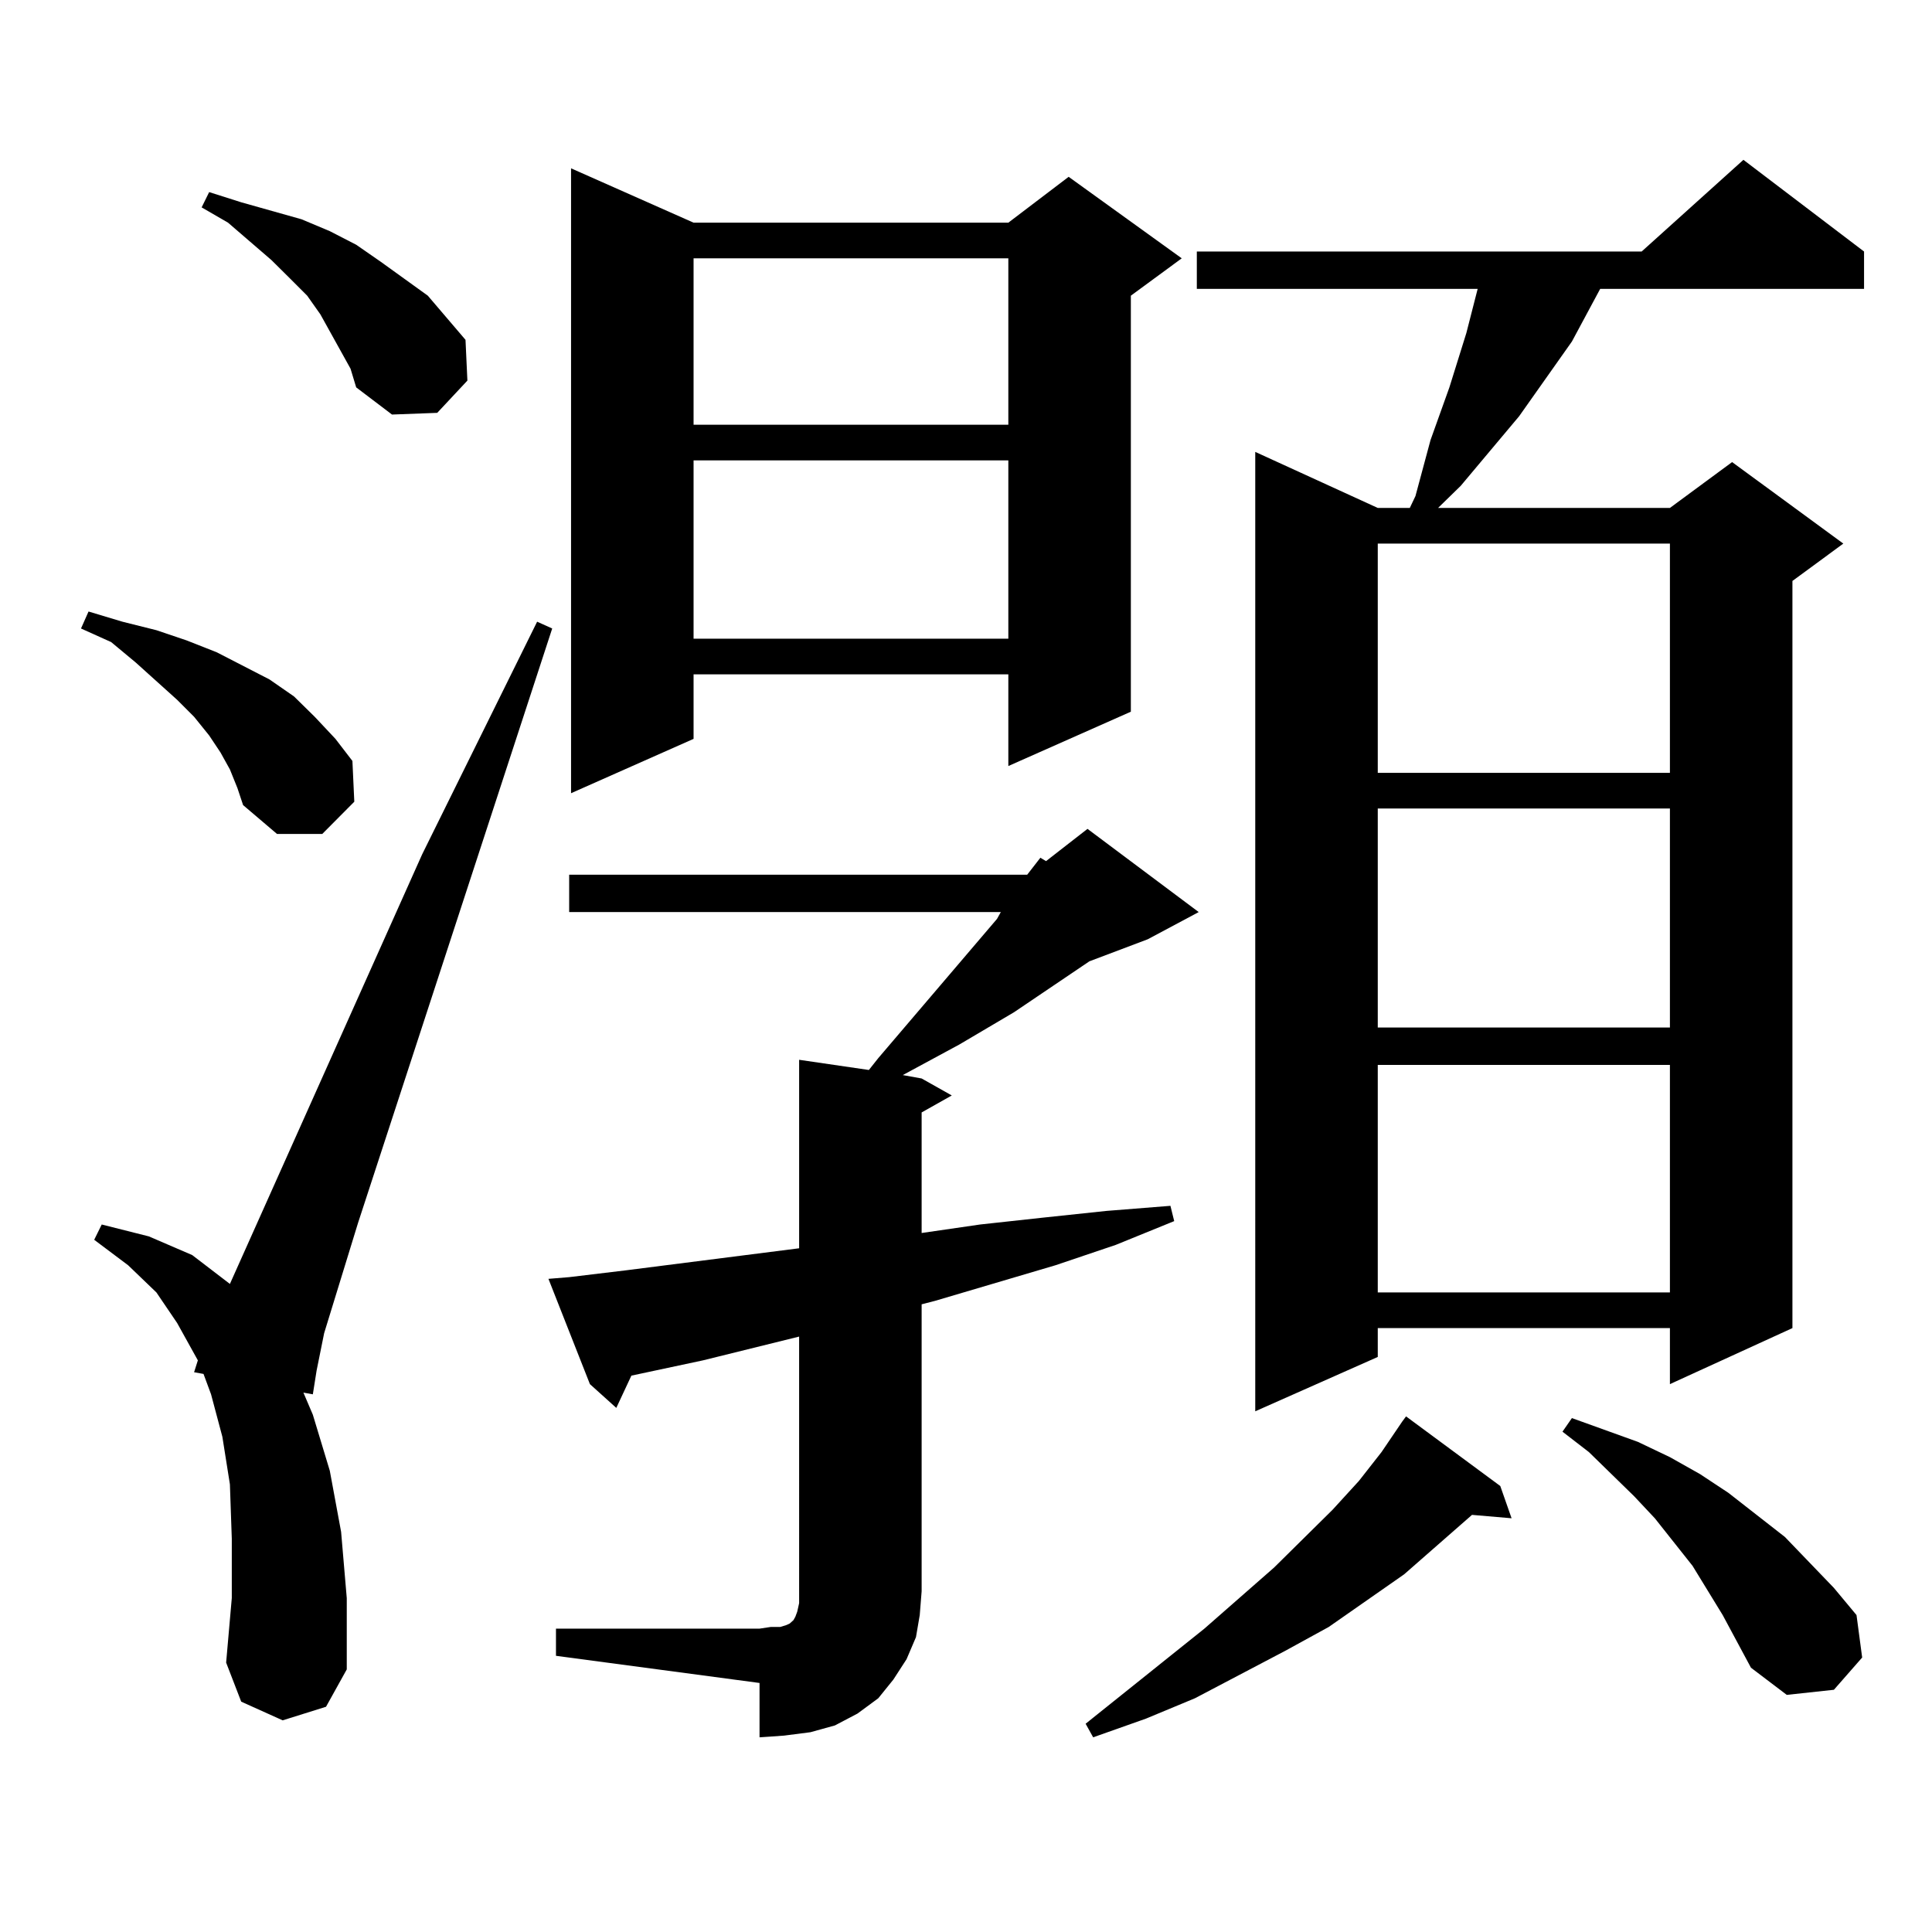 <?xml version="1.0" encoding="utf-8"?>
<!-- Generator: Adobe Illustrator 16.0.0, SVG Export Plug-In . SVG Version: 6.00 Build 0)  -->
<!DOCTYPE svg PUBLIC "-//W3C//DTD SVG 1.1//EN" "http://www.w3.org/Graphics/SVG/1.1/DTD/svg11.dtd">
<svg version="1.1" id="图层_1" xmlns="http://www.w3.org/2000/svg" xmlns:xlink="http://www.w3.org/1999/xlink" x="0px" y="0px"
	 width="1000px" height="1000px" viewBox="0 0 1000 1000" enable-background="new 0 0 1000 1000" xml:space="preserve">
<path d="M118.998,398.258l-4.878-8.789l-5.854-8.789l-7.805-9.668l-8.78-8.789l-21.463-19.336L57.536,332.34l-15.609-7.031
	l3.902-8.789l17.561,5.273l17.561,4.395l15.609,5.273l15.609,6.152l27.316,14.063l12.683,8.789l10.731,10.547l10.731,11.426
	l8.78,11.426l0.976,21.094l-16.585,16.699h-23.414l-17.561-14.941l-2.927-8.789L118.998,398.258z M146.314,890.445l-21.463-9.668
	l-7.805-20.215l2.927-33.398v-30.762l-0.976-28.125l-3.902-24.609l-5.854-21.973l-3.902-10.547l-4.878-0.879l1.951-6.152
	l-10.731-19.336l-10.731-15.82l-14.634-14.063l-17.561-13.184l3.902-7.91l24.39,6.152l22.438,9.668l19.512,14.941l99.51-222.363
	l59.51-120.41l7.805,3.516L185.337,632.926l-17.561,57.129l-3.902,19.336l-1.951,12.305l-4.878-0.879l4.878,11.426l8.78,29.004
	l5.854,31.641l2.927,34.277v36.914l-10.731,19.336L146.314,890.445z M176.557,182.047l-10.731-19.336l-6.829-9.668l-8.78-8.789
	l-9.756-9.668l-22.438-19.336l-13.658-7.91l3.902-7.91l16.585,5.273l15.609,4.395l15.609,4.395l14.634,6.152l13.658,7.031
	l12.683,8.789l24.39,17.578l9.756,11.426l9.755,11.426l0.976,21.094l-15.609,16.699l-23.414,0.879l-18.536-14.063l-2.927-9.668
	L176.557,182.047z M531.67,452.75l6.829-8.789l2.927,1.758l21.463-16.699l57.56,43.066l-26.341,14.063l-30.243,11.426
	l-39.023,26.367l-28.292,16.699l-29.268,15.82l9.756,1.758l15.609,8.789l-15.609,8.789v62.402l30.243-4.395l32.194-3.516
	l33.17-3.516l33.17-2.637l1.951,7.91l-30.243,12.305l-31.219,10.547l-62.438,18.457l-6.829,1.758v148.535l-0.976,12.305
	l-1.951,11.426l-4.878,11.426l-6.829,10.547l-7.805,9.668l-10.731,7.91l-11.707,6.152l-12.683,3.516l-13.658,1.758l-12.683,0.879
	v-28.125l-105.363-14.063v-14.063h105.363l5.854-0.879h4.878l2.927-0.879l1.951-0.879l0.976-0.879l0.976-0.879l0.976-1.758
	l0.976-2.637l0.976-4.395v-6.152V691.813l-49.755,12.305l-37.072,7.91l-7.805,16.699l-13.658-12.305l-21.463-54.492l10.731-0.879
	l29.268-3.516l89.754-11.426v-97.559l36.097,5.273l4.878-6.152l61.462-72.07l1.951-3.516H294.603V452.75H531.67z M358.991,115.25
	h162.923l31.219-23.73l58.535,42.188l-26.341,19.336v215.332L521.914,396.5v-47.461H358.991v33.398l-63.413,28.125V87.125
	L358.991,115.25z M358.991,133.707v86.133h162.923v-86.133H358.991z M358.991,238.297v92.285h162.923v-92.285H358.991z
	 M776.542,769.156l5.854,16.699l-20.487-1.758l-35.121,30.762l-39.023,27.246l-22.438,12.305l-46.828,24.609l-25.365,10.547
	l-27.316,9.668l-3.902-7.031l61.462-49.219l36.097-31.641l30.243-29.883l13.658-14.941l11.707-14.941l10.731-15.82l1.951-2.637
	L776.542,769.156z M964.83,130.191v19.336H828.248l-14.634,27.246l-27.316,38.672l-30.243,36.035l-11.707,11.426h119.997
	l32.194-23.73l57.56,42.188l-26.341,19.336v386.719l-63.413,29.004v-29.004H713.129v14.941l-63.413,28.125V233.902l63.413,29.004
	h16.585l2.927-6.152l7.805-29.004l9.756-27.246l8.78-28.125l5.854-22.852H619.473v-19.336h230.238l52.682-47.461L964.83,130.191z
	 M713.129,281.363v118.652h151.216V281.363H713.129z M713.129,418.473v113.379h151.216V418.473H713.129z M713.129,551.188v117.773
	h151.216V551.188H713.129z M891.661,835.953l-15.609-25.488l-19.512-24.609l-10.731-11.426l-23.414-22.852l-13.658-10.547
	l4.878-7.031l34.146,12.305l16.585,7.91l15.609,8.789l14.634,9.668l14.634,11.426l14.634,11.426l12.683,13.184l12.683,13.184
	l11.707,14.063l2.927,21.973l-14.634,16.699l-24.39,2.637l-18.536-14.063L891.661,835.953z"/>
</svg>
